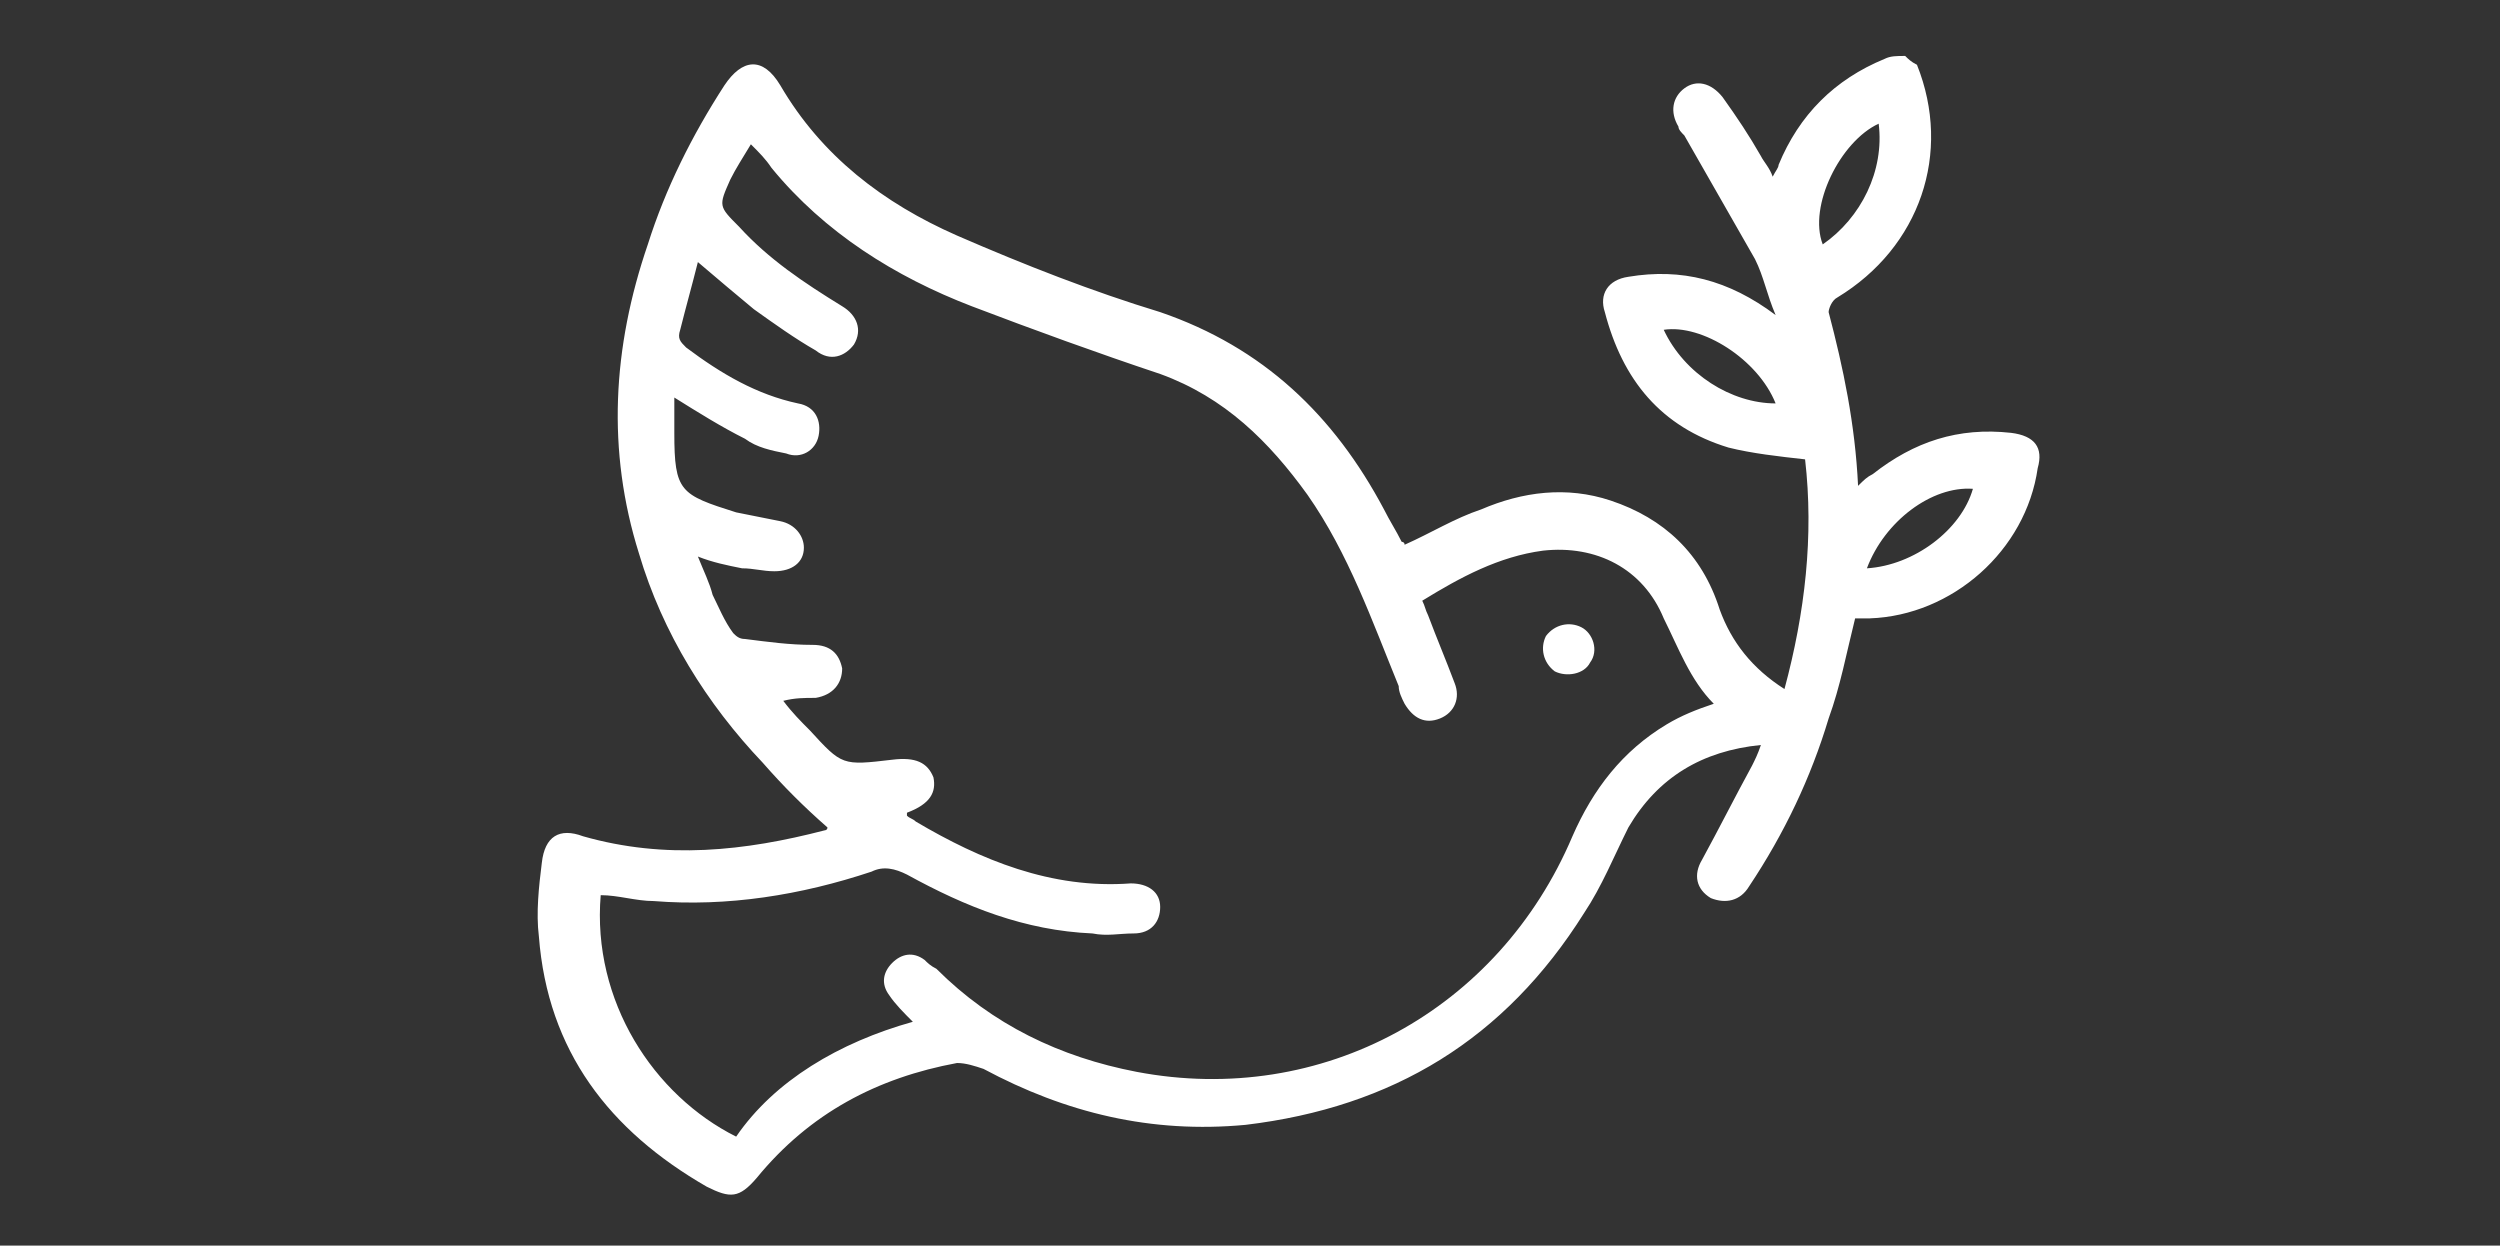 <?xml version="1.0" encoding="utf-8"?>
<!-- Generator: Adobe Illustrator 27.5.0, SVG Export Plug-In . SVG Version: 6.00 Build 0)  -->
<svg version="1.1" id="レイヤー_1" xmlns="http://www.w3.org/2000/svg" xmlns:xlink="http://www.w3.org/1999/xlink" x="0px"
	 y="0px" viewBox="0 0 84.9 42.3" style="enable-background:new 0 0 84.9 42.3;" xml:space="preserve">
<rect x="0" y="0" width="84.9" height="42.3" fill="#333333" stroke="none"/>
<style type="text/css">
	.st0{fill:none;}
	.st1{fill:#FFFFFF;}
</style>
<rect class="st0" width="84.9" height="42.3"/>
<g>
	<path class="st1" d="M65.1,2.2c1.2,3,0.1,6.2-2.7,7.9c-0.2,0.1-0.3,0.4-0.3,0.5c0.5,1.9,0.9,3.8,1,5.9c0.2-0.2,0.3-0.3,0.5-0.4
		c1.4-1.1,2.9-1.6,4.7-1.4c0.8,0.1,1.1,0.5,0.9,1.2c-0.4,2.8-2.9,5-5.7,5.1c-0.2,0-0.4,0-0.5,0c-0.3,1.2-0.5,2.3-0.9,3.4
		c-0.6,2-1.5,3.9-2.7,5.7c-0.3,0.5-0.8,0.6-1.3,0.4c-0.5-0.3-0.6-0.8-0.3-1.3c0.6-1.1,1.1-2.1,1.7-3.2c0.1-0.2,0.2-0.4,0.3-0.7
		c-2,0.2-3.5,1.1-4.5,2.8c-0.5,1-0.9,2-1.5,2.9c-2.7,4.3-6.5,6.6-11.5,7.2c-3.2,0.3-6.1-0.4-8.9-1.9c-0.3-0.1-0.6-0.2-0.9-0.2
		c-2.7,0.5-5,1.7-6.8,3.9c-0.6,0.7-0.9,0.7-1.7,0.3c-3.3-1.9-5.4-4.6-5.7-8.5c-0.1-0.8,0-1.7,0.1-2.5c0.1-0.9,0.6-1.2,1.4-0.9
		c2.8,0.8,5.5,0.5,8.2-0.2c0,0,0.1,0,0.1-0.1c-0.8-0.7-1.5-1.4-2.2-2.2c-1.9-2-3.4-4.4-4.2-7.1c-1.1-3.5-0.9-7,0.3-10.5
		c0.6-1.9,1.5-3.7,2.6-5.4c0.6-0.9,1.3-1,1.9,0c1.4,2.4,3.5,4,6,5.1c2.3,1,4.6,1.9,6.9,2.6c3.5,1.2,5.9,3.5,7.6,6.7
		c0.2,0.4,0.4,0.7,0.6,1.1c0,0,0.1,0,0.1,0.1c0.9-0.4,1.7-0.9,2.6-1.2c1.4-0.6,2.9-0.8,4.4-0.3c1.8,0.6,3.1,1.8,3.7,3.7
		c0.4,1.1,1.1,2,2.2,2.7c0.7-2.6,1-5.2,0.7-7.8c-0.9-0.1-1.8-0.2-2.6-0.4c-2.3-0.7-3.6-2.3-4.2-4.6c-0.2-0.6,0.1-1.1,0.8-1.2
		c1.8-0.3,3.4,0.1,5,1.3C60,10,59.9,9.4,59.6,8.8C58.8,7.4,58,6,57.2,4.6C57.1,4.5,57,4.4,57,4.3c-0.3-0.5-0.2-1,0.2-1.3
		s0.9-0.2,1.3,0.3c0.5,0.7,0.9,1.3,1.3,2c0.1,0.2,0.3,0.4,0.4,0.7c0.1-0.2,0.2-0.3,0.2-0.4C61.1,3.9,62.3,2.7,64,2
		c0.2-0.1,0.4-0.1,0.7-0.1C64.8,2,64.9,2.1,65.1,2.2z M31,34.7c-0.3-0.3-0.6-0.6-0.8-0.9c-0.3-0.4-0.2-0.8,0.1-1.1
		c0.3-0.3,0.7-0.4,1.1-0.1c0.1,0.1,0.2,0.2,0.4,0.3c1.9,1.9,4.2,3,6.8,3.5c6.3,1.2,12.3-2.1,14.8-8c0.7-1.6,1.7-2.9,3.2-3.8
		c0.5-0.3,1-0.5,1.6-0.7C57.4,23.1,57,22,56.5,21c-0.7-1.7-2.3-2.5-4.1-2.3c-1.5,0.2-2.8,0.9-4.1,1.7c0.1,0.2,0.1,0.3,0.2,0.5
		c0.3,0.8,0.6,1.5,0.9,2.3c0.2,0.5,0,1-0.5,1.2s-0.9,0-1.2-0.5c-0.1-0.2-0.2-0.4-0.2-0.6c-0.9-2.2-1.7-4.5-3.1-6.5
		c-1.3-1.8-2.8-3.3-5-4.1c-2.1-0.7-4.3-1.5-6.4-2.3c-2.6-1-5-2.5-6.8-4.7c-0.2-0.3-0.4-0.5-0.7-0.8c-0.3,0.5-0.5,0.8-0.7,1.2
		C24.4,7,24.4,7,25.1,7.7c1,1.1,2.2,1.9,3.5,2.7c0.5,0.3,0.7,0.8,0.4,1.3c-0.3,0.4-0.8,0.6-1.3,0.2c-0.7-0.4-1.4-0.9-2.1-1.4
		c-0.6-0.5-1.2-1-1.9-1.6c-0.2,0.8-0.4,1.5-0.6,2.3c-0.1,0.3,0,0.4,0.2,0.6c1.2,0.9,2.4,1.6,3.8,1.9c0.6,0.1,0.8,0.6,0.7,1.1
		c-0.1,0.5-0.6,0.8-1.1,0.6c-0.5-0.1-1-0.2-1.4-0.5c-0.8-0.4-1.6-0.9-2.4-1.4c0,0.5,0,0.8,0,1.2c0,2,0.2,2.1,2.1,2.7
		c0.5,0.1,1,0.2,1.5,0.3c0.5,0.1,0.8,0.5,0.8,0.9c0,0.5-0.4,0.8-1,0.8c-0.4,0-0.7-0.1-1.1-0.1c-0.5-0.1-1-0.2-1.5-0.4
		c0.2,0.5,0.4,0.9,0.5,1.3c0.2,0.4,0.4,0.9,0.7,1.3c0.1,0.1,0.2,0.2,0.4,0.2c0.8,0.1,1.5,0.2,2.3,0.2c0.6,0,0.9,0.3,1,0.8
		c0,0.5-0.3,0.9-0.9,1c-0.4,0-0.7,0-1.1,0.1c0.3,0.4,0.6,0.7,0.9,1c1.1,1.2,1.1,1.2,2.8,1c0.8-0.1,1.2,0.1,1.4,0.6
		c0.1,0.5-0.1,0.9-0.9,1.2l0,0v0.1c0.1,0.1,0.2,0.1,0.3,0.2c2.2,1.3,4.6,2.3,7.3,2.1c0.6,0,1,0.3,1,0.8s-0.3,0.9-0.9,0.9
		c-0.5,0-0.9,0.1-1.4,0c-2.3-0.1-4.3-0.9-6.3-2c-0.4-0.2-0.8-0.3-1.2-0.1c-2.4,0.8-4.9,1.2-7.4,1c-0.6,0-1.2-0.2-1.8-0.2
		c-0.3,3.6,1.8,6.8,4.6,8.2C26.3,36.7,28.5,35.4,31,34.7z M63.8,4.2c-1.3,0.6-2.4,2.8-1.9,4.1C63.2,7.4,64,5.8,63.8,4.2z M60.3,13.7
		c-0.6-1.5-2.5-2.7-3.8-2.5C57.2,12.7,58.8,13.7,60.3,13.7z M63.4,19.3c1.6-0.1,3.2-1.3,3.6-2.7C65.6,16.5,64,17.7,63.4,19.3z"/>
	<path class="st1" d="M54,22.5c-0.2,0.4-0.8,0.5-1.2,0.3c-0.4-0.3-0.5-0.8-0.3-1.2c0.3-0.4,0.8-0.5,1.2-0.3
		C54.1,21.5,54.3,22.1,54,22.5z"/>
</g>
</svg>
